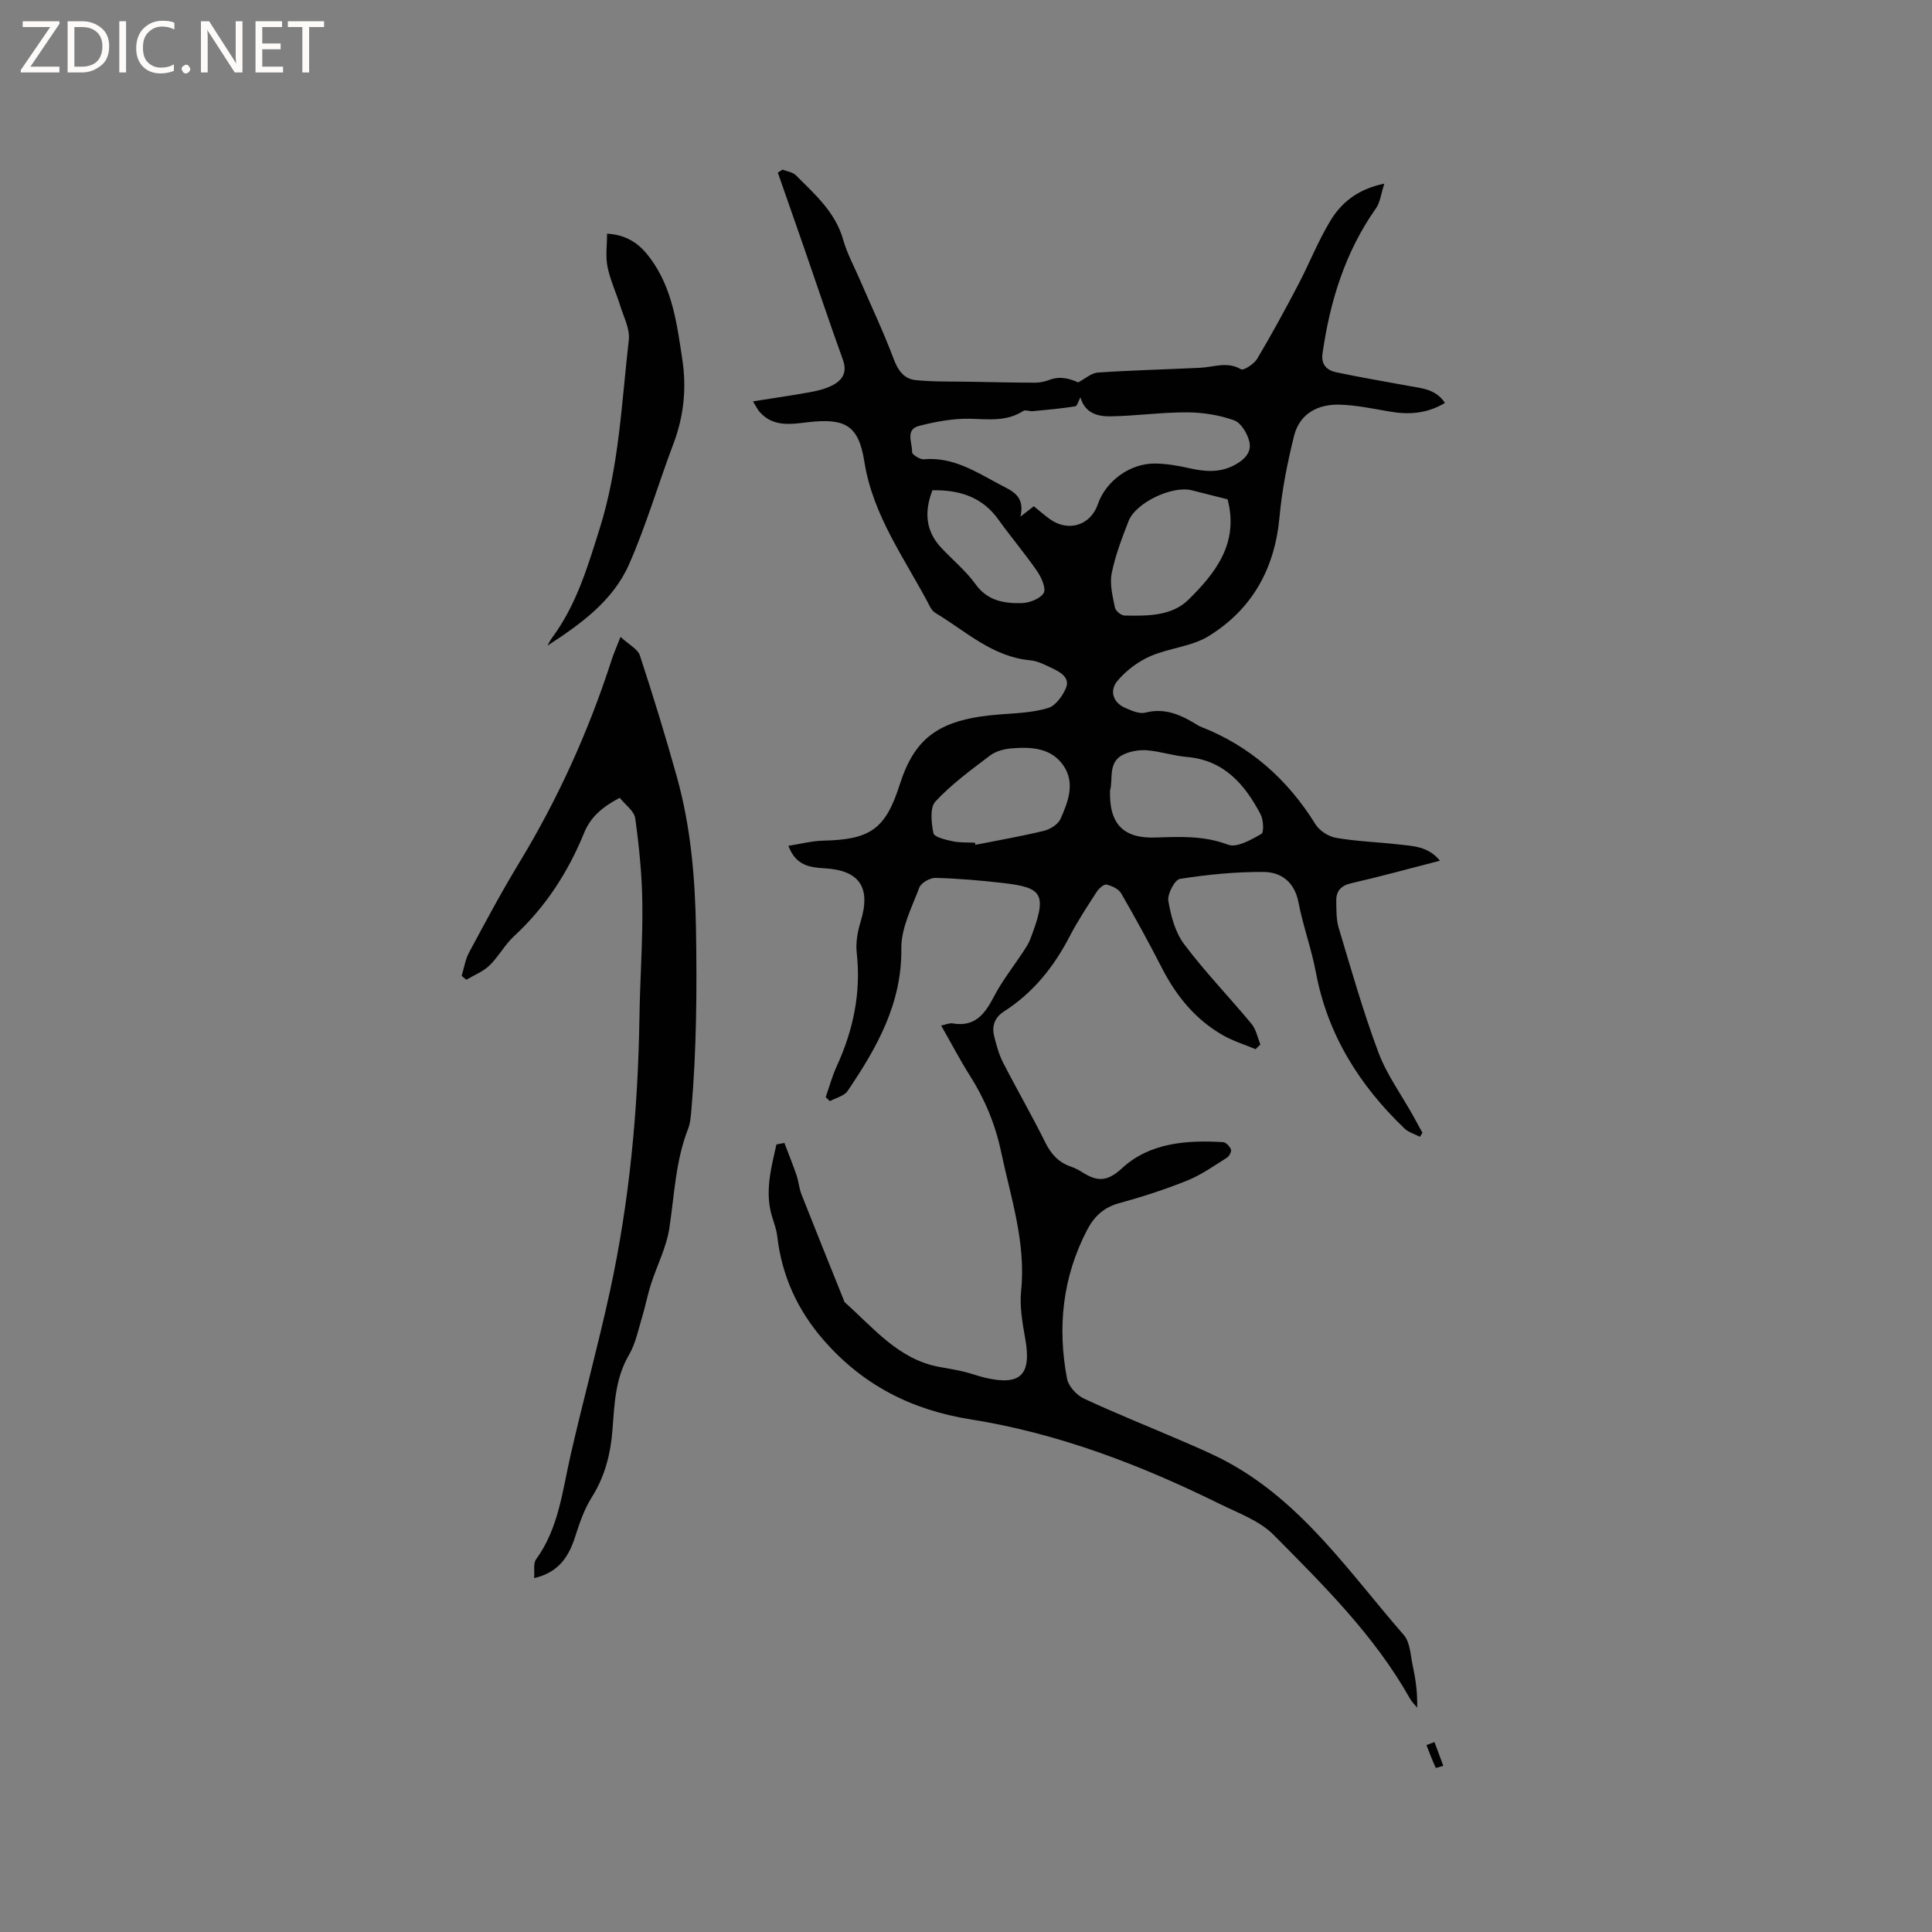 <svg enable-background="new 0 0 400 400" viewBox="0 0 400 400" xmlns="http://www.w3.org/2000/svg"><rect x="0" y="0" width="400" height="400" fill="#808080" stroke="none"/><g fill="#fcfbfa"><path d="m12.4 4.8-6.1 9h6v1.2h-8v-.5l6.1-8.9h-5.7v-1.2h7.6v.4z"/><path d="m14 15v-10.6h3c1.6 0 2.9.5 4 1.4s1.6 2.2 1.6 3.8-.5 3-1.6 3.9-2.4 1.5-4 1.5zm1.4-9.4v8.2h1.6c1.3 0 2.4-.4 3.1-1.1s1.1-1.8 1.1-3.1-.4-2.3-1.2-3-1.8-1-3.1-1z"/><path d="m26.1 4.4v10.6h-1.4v-10.6z"/><path d="m36.1 14.6c-.8.4-1.8.6-2.9.6-1.5 0-2.7-.5-3.6-1.4s-1.4-2.2-1.4-3.8c0-1.7.5-3.1 1.5-4.1s2.3-1.6 3.9-1.6c1 0 1.8.1 2.5.4v1.4c-.8-.4-1.6-.6-2.5-.6-1.2 0-2.1.4-2.9 1.2s-1.1 1.8-1.1 3.2c0 1.3.3 2.3 1 3s1.6 1.1 2.7 1.1c1 0 2-.2 2.7-.7v1.3z"/><path d="m37.6 14.3c0-.2.1-.5.3-.6s.4-.3.6-.3c.3 0 .5.1.6.3s.3.4.3.6-.1.4-.3.6-.4.3-.6.3c-.3 0-.5-.1-.6-.3s-.3-.4-.3-.6z"/><path d="m50.2 15h-1.6l-5.3-8.2c-.2-.2-.3-.5-.4-.7 0 .2.1.7.1 1.5v7.4h-1.4v-10.6h1.7l5.2 8.1c.2.4.4.6.4.7 0-.3-.1-.8-.1-1.5v-7.3h1.4z"/><path d="m58.6 15h-5.7v-10.6h5.5v1.2h-4.1v3.4h3.8v1.2h-3.8v3.6h4.3z"/><path d="m67.1 5.6h-3.1v9.4h-1.4v-9.4h-3v-1.2h7.5z"/></g><path d="m162.4 236.63c.84 2.22 1.74 4.43 2.51 6.68.44 1.28.53 2.7 1.02 3.95 2.87 7.29 5.81 14.55 8.73 21.82.08.2.12.45.26.57 5.97 5.29 11.1 11.83 19.63 13.37 1.66.3 3.33.57 4.97.96 1.54.37 3.04.95 4.58 1.3 7.21 1.64 9.46-.66 8.19-7.96-.58-3.31-1.22-6.77-.88-10.06 1.03-9.99-2.13-19.27-4.14-28.77-1.2-5.68-3.34-10.87-6.44-15.75-2.09-3.3-3.9-6.77-5.97-10.41.97-.2 1.7-.56 2.35-.45 4.63.81 6.7-1.93 8.58-5.56 1.7-3.27 4.04-6.21 6.07-9.3.52-.8 1.07-1.6 1.41-2.48 3.66-9.51 2.68-10.77-5.67-11.73-4.62-.53-9.27-.93-13.92-1.05-1.14-.03-2.98 1.02-3.35 2.01-1.55 4.11-3.77 8.39-3.72 12.59.14 11.45-5.08 20.57-11.11 29.5-.71 1.06-2.43 1.43-3.68 2.12-.29-.28-.58-.55-.87-.83.75-2.13 1.34-4.33 2.28-6.38 3.42-7.48 5.07-15.2 4.15-23.47-.24-2.12.17-4.44.81-6.51 2.15-7.03-.18-10.6-7.49-11.02-3.06-.18-5.95-.57-7.47-4.65 2.55-.4 4.87-1.02 7.21-1.07 9.62-.22 12.87-2.3 15.8-11.5 3.21-10.05 8.34-13.73 21.06-14.66 3.26-.24 6.63-.37 9.71-1.31 1.53-.46 2.97-2.46 3.67-4.1.89-2.08-.98-3.24-2.64-4.03-1.52-.72-3.11-1.59-4.73-1.74-7.86-.72-13.36-6.04-19.66-9.82-.43-.26-.81-.72-1.04-1.17-5.08-9.81-11.87-18.77-13.66-30.17-1.18-7.5-3.99-9.02-11.63-8.14-3.57.42-7.25 1.06-10.06-2.14-.41-.46-.67-1.05-1.36-2.17 4.16-.66 7.96-1.21 11.73-1.89 1.54-.28 3.13-.65 4.52-1.34 2.18-1.07 3.35-2.65 2.36-5.39-2.79-7.74-5.4-15.55-8.09-23.33-1.78-5.14-3.58-10.27-5.38-15.41.32-.21.65-.41.97-.62.93.37 2.1.5 2.75 1.15 3.94 3.95 8.2 7.64 9.82 13.39.79 2.81 2.23 5.45 3.4 8.15 2.38 5.52 4.96 10.95 7.07 16.57.89 2.37 2.18 4.08 4.49 4.31 3.84.4 7.73.27 11.59.35 4.4.08 8.79.18 13.19.19.97 0 1.99-.22 2.91-.57 2.37-.9 4.39-.19 5.99.51 1.42-.74 2.73-1.95 4.1-2.04 7.07-.48 14.15-.64 21.23-.99 2.79-.14 5.53-1.36 8.38.31.54.32 2.71-1.09 3.35-2.16 2.97-4.99 5.75-10.1 8.45-15.25 2.31-4.39 4.13-9.06 6.69-13.3 2.27-3.75 5.61-6.57 11.19-7.72-.69 2.1-.85 3.86-1.73 5.11-6.39 9.06-9.53 19.26-11.07 30.09-.33 2.34.99 3.46 2.82 3.85 4.95 1.06 9.95 1.88 14.93 2.81 2.75.51 5.7.64 7.6 3.54-3.74 2.25-7.52 2.47-11.49 1.78-3.43-.59-6.89-1.33-10.34-1.42-4.51-.12-8.26 1.87-9.41 6.47-1.37 5.51-2.5 11.14-3.01 16.78-.97 10.69-5.66 19.13-14.69 24.68-3.56 2.19-8.24 2.45-12.15 4.19-2.54 1.13-5.01 3-6.77 5.14-1.54 1.87-.99 4.35 1.62 5.5 1.32.58 2.96 1.32 4.2 1 4.26-1.09 7.65.61 11.02 2.7.09.06.18.11.28.15 10.34 3.99 18.13 10.92 23.96 20.3.82 1.33 2.7 2.51 4.25 2.78 4.26.73 8.62.87 12.93 1.36 2.96.34 6.11.36 8.57 3.37-6.35 1.63-12.32 3.28-18.35 4.66-2.19.5-3.15 1.63-3.12 3.67.03 1.89-.02 3.87.52 5.64 2.59 8.62 5.05 17.29 8.2 25.71 1.73 4.61 4.74 8.73 7.16 13.07.66 1.19 1.31 2.39 1.96 3.58-.17.28-.34.55-.52.83-1.07-.56-2.35-.91-3.19-1.71-9.33-8.94-15.93-19.41-18.35-32.33-.91-4.88-2.67-9.6-3.6-14.48-.8-4.19-3.55-6.28-7.19-6.31-5.79-.05-11.62.54-17.34 1.43-1.08.17-2.65 3.13-2.42 4.54.52 3.12 1.42 6.53 3.28 8.99 4.32 5.75 9.36 10.96 13.96 16.51.94 1.14 1.23 2.81 1.82 4.24-.33.33-.67.65-1 .98-2.25-.94-4.62-1.67-6.73-2.87-5.69-3.24-9.66-8.09-12.63-13.88-2.69-5.24-5.52-10.42-8.47-15.52-.53-.91-1.91-1.55-3.02-1.8-.55-.12-1.57.78-2.01 1.45-1.95 3.02-3.95 6.04-5.61 9.23-3.27 6.33-7.57 11.71-13.61 15.58-2 1.28-2.56 3.07-2.02 5.2.46 1.83.97 3.71 1.82 5.37 2.85 5.56 5.98 10.97 8.75 16.56 1.21 2.44 2.78 4.14 5.33 5.01.79.27 1.56.67 2.28 1.12 2.97 1.89 5.06 2.17 8.25-.78 5.72-5.3 13.38-5.88 20.95-5.42.6.04 1.4.88 1.63 1.53.15.43-.38 1.41-.87 1.71-2.67 1.67-5.28 3.54-8.18 4.71-4.61 1.85-9.36 3.39-14.15 4.7-3.16.87-5.13 2.76-6.56 5.48-5.11 9.78-6.21 20.16-4.18 30.86.3 1.56 1.99 3.4 3.5 4.1 6.59 3.08 13.36 5.77 20.04 8.66 3.26 1.41 6.56 2.79 9.68 4.48 15.56 8.45 25.28 22.93 36.51 35.82 1.3 1.49 1.37 4.13 1.83 6.27.6 2.78 1.01 5.6.93 8.77-.51-.64-1.12-1.23-1.52-1.93-7.32-13.01-17.85-23.4-28.2-33.85-2.91-2.94-7.3-4.5-11.16-6.41-16.41-8.1-33.45-14.62-51.55-17.5-12.35-1.96-22.43-7.17-30.53-16.5-5.36-6.17-8.59-13.26-9.53-21.42-.21-1.85-1.06-3.62-1.43-5.46-.95-4.67.27-9.1 1.26-13.54.55-.1 1.1-.21 1.65-.32zm51.64-131.82c1.15.93 2.18 1.84 3.28 2.64 3.84 2.78 8.48 1.34 9.99-3.08 1.63-4.78 6.68-8.48 11.87-8.4 2.3.03 4.63.42 6.88.93 3.17.72 6.25 1.04 9.28-.48 2.03-1.02 3.82-2.58 3.35-4.84-.36-1.71-1.7-4.02-3.15-4.54-3.06-1.11-6.49-1.65-9.77-1.67-5.27-.02-10.54.74-15.82.83-2.65.05-5.32-.63-6.26-3.94-.4.73-.66 1.8-1.08 1.87-2.92.46-5.86.72-8.81 1-.65.06-1.5-.34-1.94-.05-3.47 2.25-7.2 1.7-11.04 1.62-3.5-.08-7.1.6-10.52 1.47-2.98.76-1.37 3.56-1.47 5.44-.03.48 1.63 1.55 2.43 1.48 6.02-.53 10.75 2.55 15.68 5.19 2.5 1.34 5.34 2.29 4.34 6.67 1.33-1.02 2.03-1.57 2.76-2.14zm40.12-1.43c-2.35-.59-4.9-1.25-7.45-1.88-4.02-1-11.58 2.57-13.06 6.4-1.37 3.54-2.76 7.13-3.49 10.83-.44 2.23.21 4.73.67 7.05.13.68 1.27 1.64 1.97 1.66 4.68.09 9.75.15 13.21-3.24 5.63-5.52 10.54-11.73 8.15-20.82zm-24.34 60.28c-.2 6.95 2.75 9.98 9.46 9.74 5.09-.18 10.01-.4 15 1.49 1.8.68 4.75-1.04 6.86-2.22.57-.32.45-2.93-.15-4.07-3.27-6.21-7.56-11.22-15.27-11.88-2.73-.23-5.4-1.13-8.13-1.37-1.54-.14-3.27.13-4.71.73-3.69 1.55-2.34 5.24-3.06 7.58zm-27.97 10.81c.03.15.07.29.1.44 4.74-.94 9.51-1.76 14.2-2.9 1.3-.32 2.93-1.35 3.43-2.49 1.59-3.57 3.1-7.51.5-11.15-2.55-3.58-6.66-3.75-10.62-3.43-1.53.12-3.27.57-4.46 1.47-3.94 2.98-7.99 5.94-11.33 9.53-1.19 1.28-.84 4.41-.42 6.55.15.79 2.46 1.36 3.86 1.66 1.53.34 3.15.24 4.74.32zm-8.8-72.97c-1.67 4.34-1.49 8.32 1.75 11.83 2.38 2.57 5.16 4.82 7.18 7.63 2.47 3.44 5.89 3.98 9.49 3.91 1.61-.03 3.83-.86 4.6-2.07.57-.89-.43-3.22-1.32-4.51-2.52-3.66-5.42-7.06-8.01-10.68-3.35-4.7-8.03-6.2-13.69-6.11z" fill="#010102"/><path d="m128.47 131.86c1.79 1.65 3.57 2.52 4.01 3.84 2.73 8.32 5.31 16.71 7.66 25.15 2.88 10.34 3.78 20.86 3.96 31.64.21 12.46.11 24.84-.95 37.24-.12 1.36-.22 2.79-.71 4.04-2.58 6.62-2.81 13.63-3.86 20.52-.61 3.99-2.58 7.75-3.83 11.66-.7 2.19-1.12 4.48-1.79 6.68-.81 2.67-1.36 5.53-2.74 7.89-2.82 4.82-3 10.09-3.4 15.35-.38 5.04-1.53 9.73-4.28 14.09-1.55 2.45-2.54 5.32-3.43 8.11-1.33 4.19-3.41 7.48-8.52 8.66.12-1.42-.24-3.01.4-3.89 4.68-6.44 5.44-14.1 7.13-21.51 2.59-11.34 5.67-22.57 8.15-33.94 4.07-18.69 5.83-37.66 6.12-56.78.12-7.84.69-15.68.6-23.51-.07-5.9-.66-11.81-1.47-17.66-.21-1.54-2.1-2.85-3.21-4.26-3.58 1.87-6.02 3.94-7.39 7.29-3.31 8.12-7.98 15.34-14.49 21.35-1.92 1.77-3.2 4.24-5.09 6.07-1.32 1.28-3.18 1.99-4.79 2.96-.32-.27-.64-.54-.97-.81.5-1.62.75-3.37 1.53-4.83 3.36-6.25 6.7-12.52 10.38-18.58 8.06-13.27 14.4-27.3 19.16-42.07.41-1.26.97-2.5 1.82-4.7z" fill="#010102"/><path d="m125.69 48.38c4.32.25 6.88 2.29 8.96 5.12 4.59 6.22 5.51 13.6 6.62 20.93.9 5.99.31 11.76-1.85 17.46-3.14 8.3-5.62 16.87-9.19 24.97-3.33 7.55-10.01 12.35-16.89 16.82.32-.56.6-1.15.98-1.67 5.02-6.76 7.35-14.67 9.83-22.55 4.01-12.74 4.54-26.01 6.04-39.12.25-2.23-1.05-4.67-1.76-6.98-.84-2.72-2.09-5.34-2.65-8.11-.44-2.18-.09-4.52-.09-6.87z" fill="#010102"/><path d="m296.99 360.67c.61 1.64 1.22 3.28 1.83 4.92-.55.15-1.53.5-1.57.41-.71-1.54-1.3-3.12-1.92-4.7.56-.21 1.11-.42 1.66-.63z" fill="#010102"/></svg>